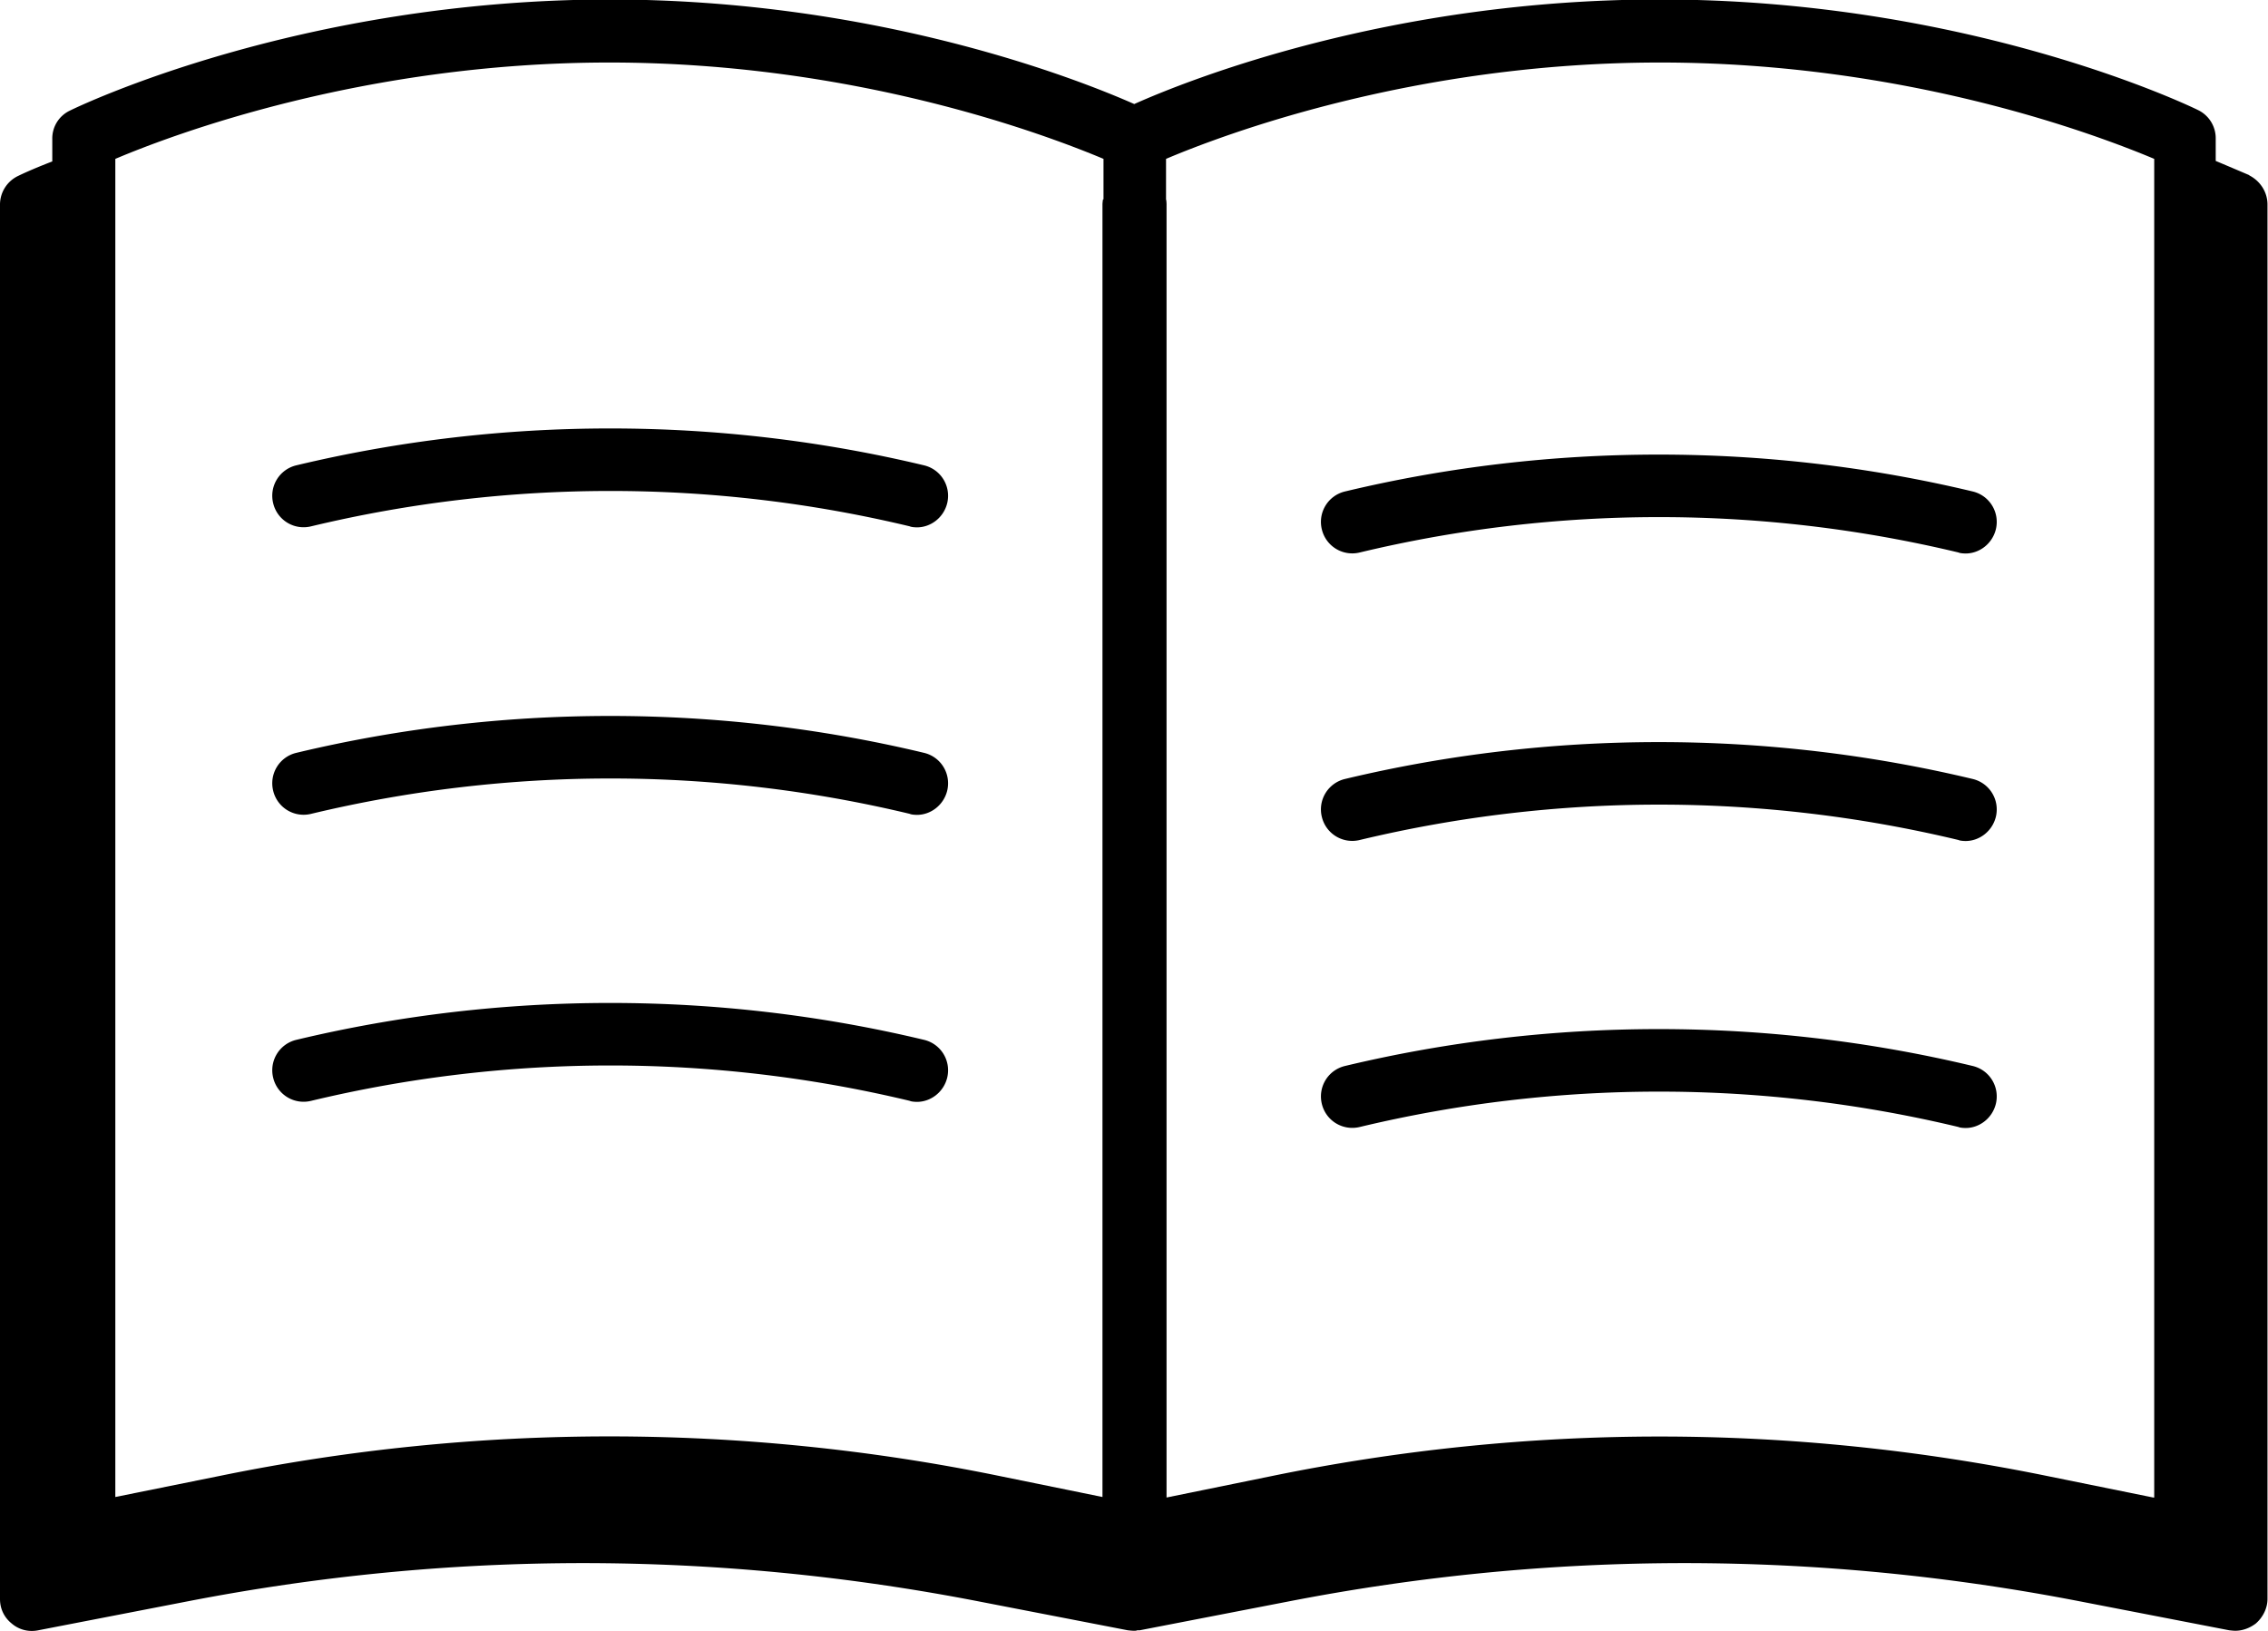 <svg xmlns="http://www.w3.org/2000/svg" viewBox="0 0 44.25 31.83"><g><path d="M43.89 3.42s-.28-.12-.66-.28V2.7a.61.61 0 0 0-.34-.55c-.18-.09-4.49-2.16-10.51-2.16-5.26 0-9.2 1.57-10.25 2.04-1.04-.46-4.99-2.04-10.25-2.04C5.85 0 1.54 2.07 1.36 2.16a.6.6 0 0 0-.34.55v.44c-.39.15-.62.26-.66.28A.62.62 0 0 0 0 4v27.2c0 .19.08.36.23.48.14.12.33.17.52.13l2.89-.56c5.13-1 10.34-1 15.47 0l2.89.56s.08.01.12.01c.03 0 .05 0 .07-.01h.05l2.89-.56c5.13-1 10.34-1 15.47 0l2.89.56s.08.01.12.01c.14 0 .28-.05.4-.14.14-.12.23-.3.23-.48V3.99c0-.24-.14-.46-.36-.57Zm-22.37.47s-.01.06-.01.1v25.22l-2.01-.41a37.87 37.87 0 0 0-15.22 0l-2.03.41V3.1c1.11-.47 4.84-1.88 9.64-1.88s8.52 1.41 9.64 1.88v.79Zm20.49 25.33-2.02-.41c-2.53-.52-5.07-.78-7.61-.78s-5.09.26-7.61.78l-2.01.41V3.99s0-.07-.01-.1V3.1c1.11-.47 4.83-1.88 9.64-1.88s8.52 1.41 9.64 1.88v26.12ZM42.99 30.44H43h-.01z"/><path d="M17.89 10.29s-.1 0-.14-.02a25.06 25.06 0 0 0-11.68 0 .61.61 0 0 1-.74-.45.61.61 0 0 1 .45-.74c4.01-.96 8.24-.96 12.25 0 .33.08.53.41.45.74-.07.28-.32.47-.59.47ZM17.89 15.9s-.1 0-.14-.02a25.06 25.06 0 0 0-11.68 0 .61.61 0 0 1-.74-.45.61.61 0 0 1 .45-.74c4.01-.96 8.24-.96 12.25 0 .33.08.53.41.45.74-.07.28-.32.47-.59.47ZM17.89 21.5s-.1 0-.14-.02a25.06 25.06 0 0 0-11.68 0 .61.61 0 0 1-.74-.45.61.61 0 0 1 .45-.74c4.01-.96 8.24-.96 12.25 0 .33.08.53.41.45.74-.07.28-.32.47-.59.47ZM38.35 10.8s-.1 0-.14-.02a25.06 25.06 0 0 0-11.68 0 .61.61 0 0 1-.74-.45.61.61 0 0 1 .45-.74c4.01-.96 8.24-.96 12.25 0 .33.08.53.41.45.74-.07.28-.32.47-.59.47ZM38.35 16.41s-.1 0-.14-.02a25.06 25.06 0 0 0-11.68 0 .61.61 0 0 1-.74-.45.61.61 0 0 1 .45-.74c4.01-.96 8.24-.96 12.25 0 .33.08.53.41.45.74-.07.28-.32.47-.59.47ZM38.35 22.01s-.1 0-.14-.02a25.06 25.06 0 0 0-11.68 0c-.33.08-.66-.12-.74-.45s.12-.66.45-.74c4.01-.96 8.24-.96 12.25 0 .33.08.53.41.45.74-.07.28-.32.47-.59.47Z"/></g></svg>